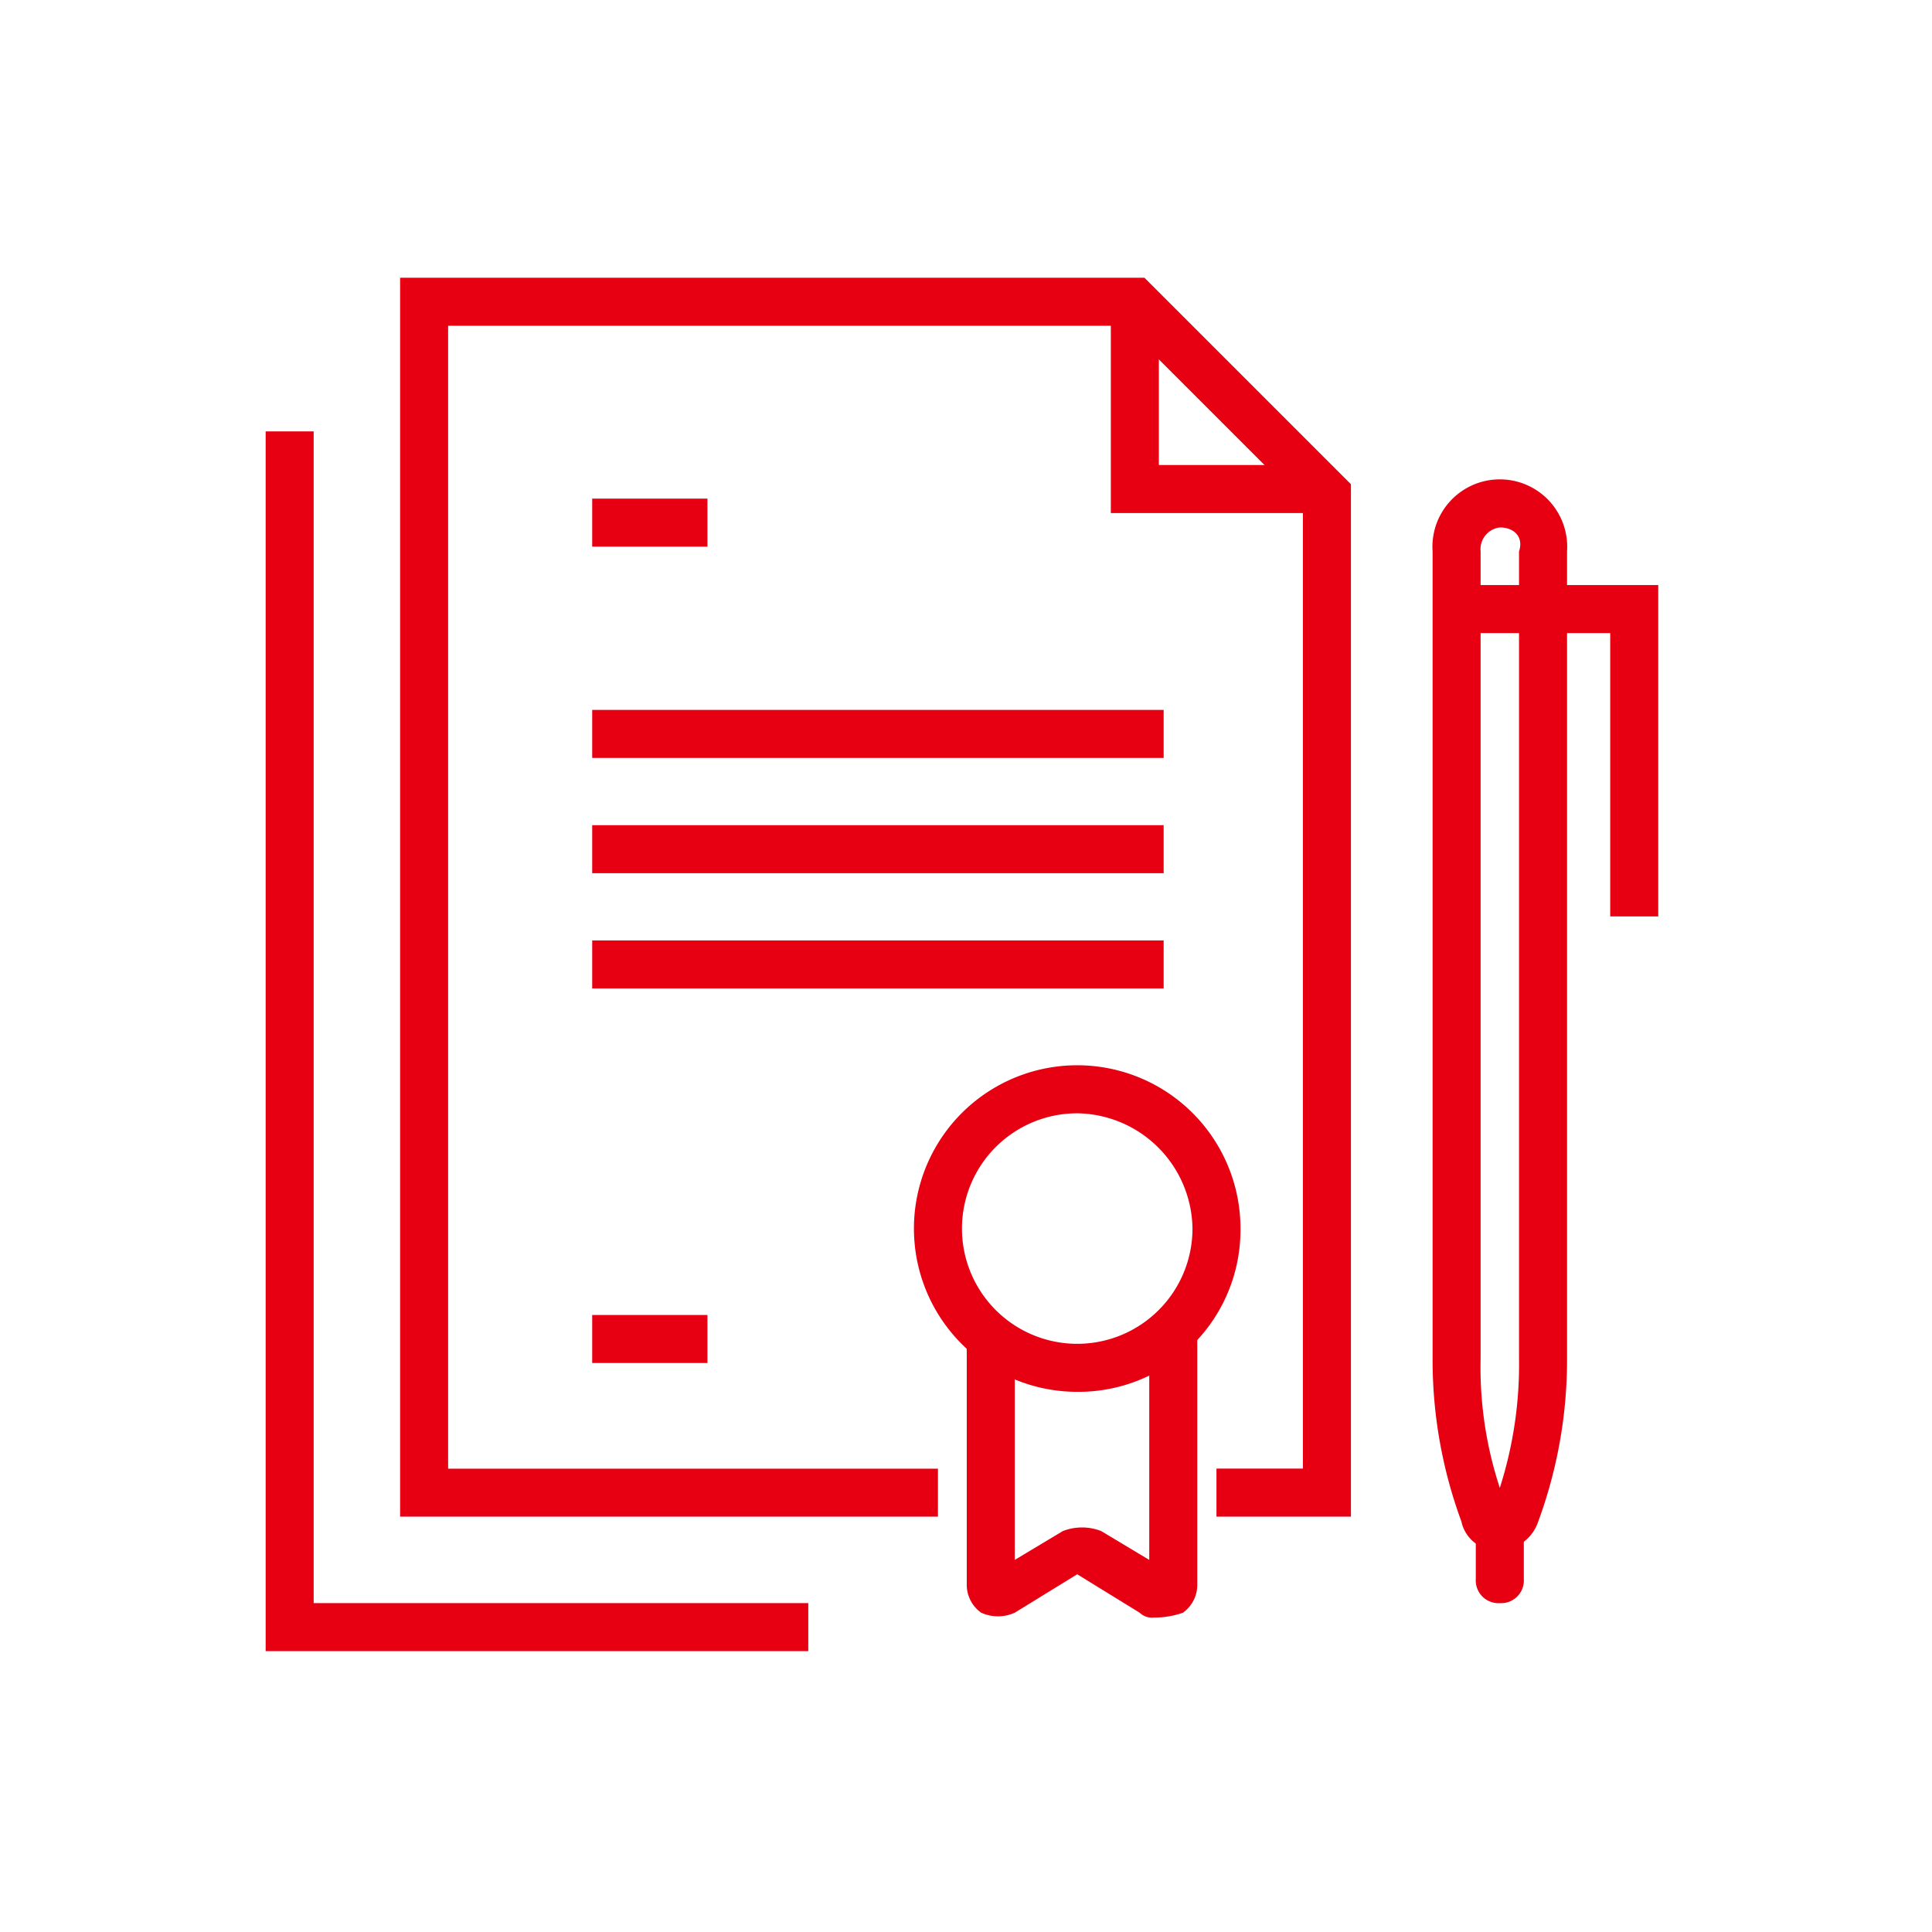 <svg xmlns="http://www.w3.org/2000/svg" xmlns:xlink="http://www.w3.org/1999/xlink" width="160" height="160" viewBox="0 0 160 160">
  <defs>
    <clipPath id="clip-path">
      <rect id="Rectangle_904" data-name="Rectangle 904" width="160" height="160" transform="translate(1276 1052)" fill="none" stroke="#707070" stroke-width="1"/>
    </clipPath>
  </defs>
  <g id="picon-03" transform="translate(-1276 -1052)" clip-path="url(#clip-path)">
    <g id="Group_1946" data-name="Group 1946" transform="translate(1298 1075)">
      <g id="Group_1932" data-name="Group 1932" transform="translate(58.063 87.89)">
        <path id="Path_11387" data-name="Path 11387" d="M265.61,180.866a1.461,1.461,0,0,1-1.193-.4l-5.17-3.182-5.17,3.182a3.363,3.363,0,0,1-2.784,0,2.835,2.835,0,0,1-1.193-2.386V157.8h3.977v18.294l3.977-2.386a4.356,4.356,0,0,1,3.182,0l3.977,2.386V157.8h3.977v20.282A2.835,2.835,0,0,1,268,180.469,7,7,0,0,1,265.61,180.866Zm-7.159-3.579Zm1.193,0Z" transform="translate(-250.1 -157.8)" fill="#e60012"/>
      </g>
      <g id="Group_1933" data-name="Group 1933" transform="translate(11.135)">
        <path id="Path_11388" data-name="Path 11388" d="M317.043,238.3H305.908v-3.977h7.158V154.392l-14.715-14.715H242.277v94.651h40.565V238.3H238.3V135.7h61.643l17.1,17.1Z" transform="translate(-238.3 -135.7)" fill="#e60012"/>
      </g>
      <g id="Group_1934" data-name="Group 1934" transform="translate(69.994 1.988)">
        <path id="Path_11389" data-name="Path 11389" d="M271,153.7H253.1V136.2h3.977v13.522H271Z" transform="translate(-253.1 -136.2)" fill="#e60012"/>
      </g>
      <g id="Group_1935" data-name="Group 1935" transform="translate(0 12.726)">
        <path id="Path_11390" data-name="Path 11390" d="M280.439,239.914H235.5V138.9h3.977v97.037h40.962Z" transform="translate(-235.5 -138.9)" fill="#e60012"/>
      </g>
      <g id="Group_1936" data-name="Group 1936" transform="translate(53.689 65.222)">
        <path id="Path_11391" data-name="Path 11391" d="M262.522,179.143a13.522,13.522,0,1,1,13.521-13.522A13.41,13.41,0,0,1,262.522,179.143Zm0-23.066a9.545,9.545,0,1,0,9.545,9.545A9.677,9.677,0,0,0,262.522,156.077Z" transform="translate(-249 -152.1)" fill="#e60012"/>
      </g>
      <g id="Group_1937" data-name="Group 1937" transform="translate(27.043 18.294)">
        <rect id="Rectangle_871" data-name="Rectangle 871" width="9.545" height="3.977" fill="#e60012"/>
      </g>
      <g id="Group_1938" data-name="Group 1938" transform="translate(27.043 54.882)">
        <rect id="Rectangle_872" data-name="Rectangle 872" width="47.326" height="3.977" fill="#e60012"/>
      </g>
      <g id="Group_1939" data-name="Group 1939" transform="translate(27.043 45.337)">
        <rect id="Rectangle_873" data-name="Rectangle 873" width="47.326" height="3.977" fill="#e60012"/>
      </g>
      <g id="Group_1940" data-name="Group 1940" transform="translate(27.043 35.792)">
        <rect id="Rectangle_874" data-name="Rectangle 874" width="47.326" height="3.977" fill="#e60012"/>
      </g>
      <g id="Group_1941" data-name="Group 1941" transform="translate(27.043 85.902)">
        <rect id="Rectangle_875" data-name="Rectangle 875" width="9.545" height="3.977" fill="#e60012"/>
      </g>
      <g id="Group_1945" data-name="Group 1945" transform="translate(96.64 16.703)">
        <g id="Group_1942" data-name="Group 1942">
          <path id="Path_11392" data-name="Path 11392" d="M265.368,228.586a3.024,3.024,0,0,1-3.181-2.386,38.725,38.725,0,0,1-2.386-13.522V145.865a5.581,5.581,0,1,1,11.135,0v66.812a38.724,38.724,0,0,1-2.386,13.522A3.464,3.464,0,0,1,265.368,228.586Zm0-84.709a1.819,1.819,0,0,0-1.591,1.988v66.812a31.939,31.939,0,0,0,1.591,10.738,33.5,33.5,0,0,0,1.591-10.738V145.865C267.356,144.672,266.561,143.877,265.368,143.877Z" transform="translate(-259.8 -139.9)" fill="#e60012"/>
        </g>
        <g id="Group_1943" data-name="Group 1943" transform="translate(1.988 8.749)">
          <path id="Path_11393" data-name="Path 11393" d="M277,169.541h-3.977V146.077H260.3V142.1H277Z" transform="translate(-260.3 -142.1)" fill="#e60012"/>
        </g>
        <g id="Group_1944" data-name="Group 1944" transform="translate(3.579 84.709)">
          <path id="Path_11394" data-name="Path 11394" d="M262.688,169.552a1.879,1.879,0,0,1-1.988-1.988v-4.375a1.988,1.988,0,1,1,3.977,0v4.375A1.879,1.879,0,0,1,262.688,169.552Z" transform="translate(-260.7 -161.2)" fill="#e60012"/>
        </g>
      </g>
    </g>
  </g>
</svg>
